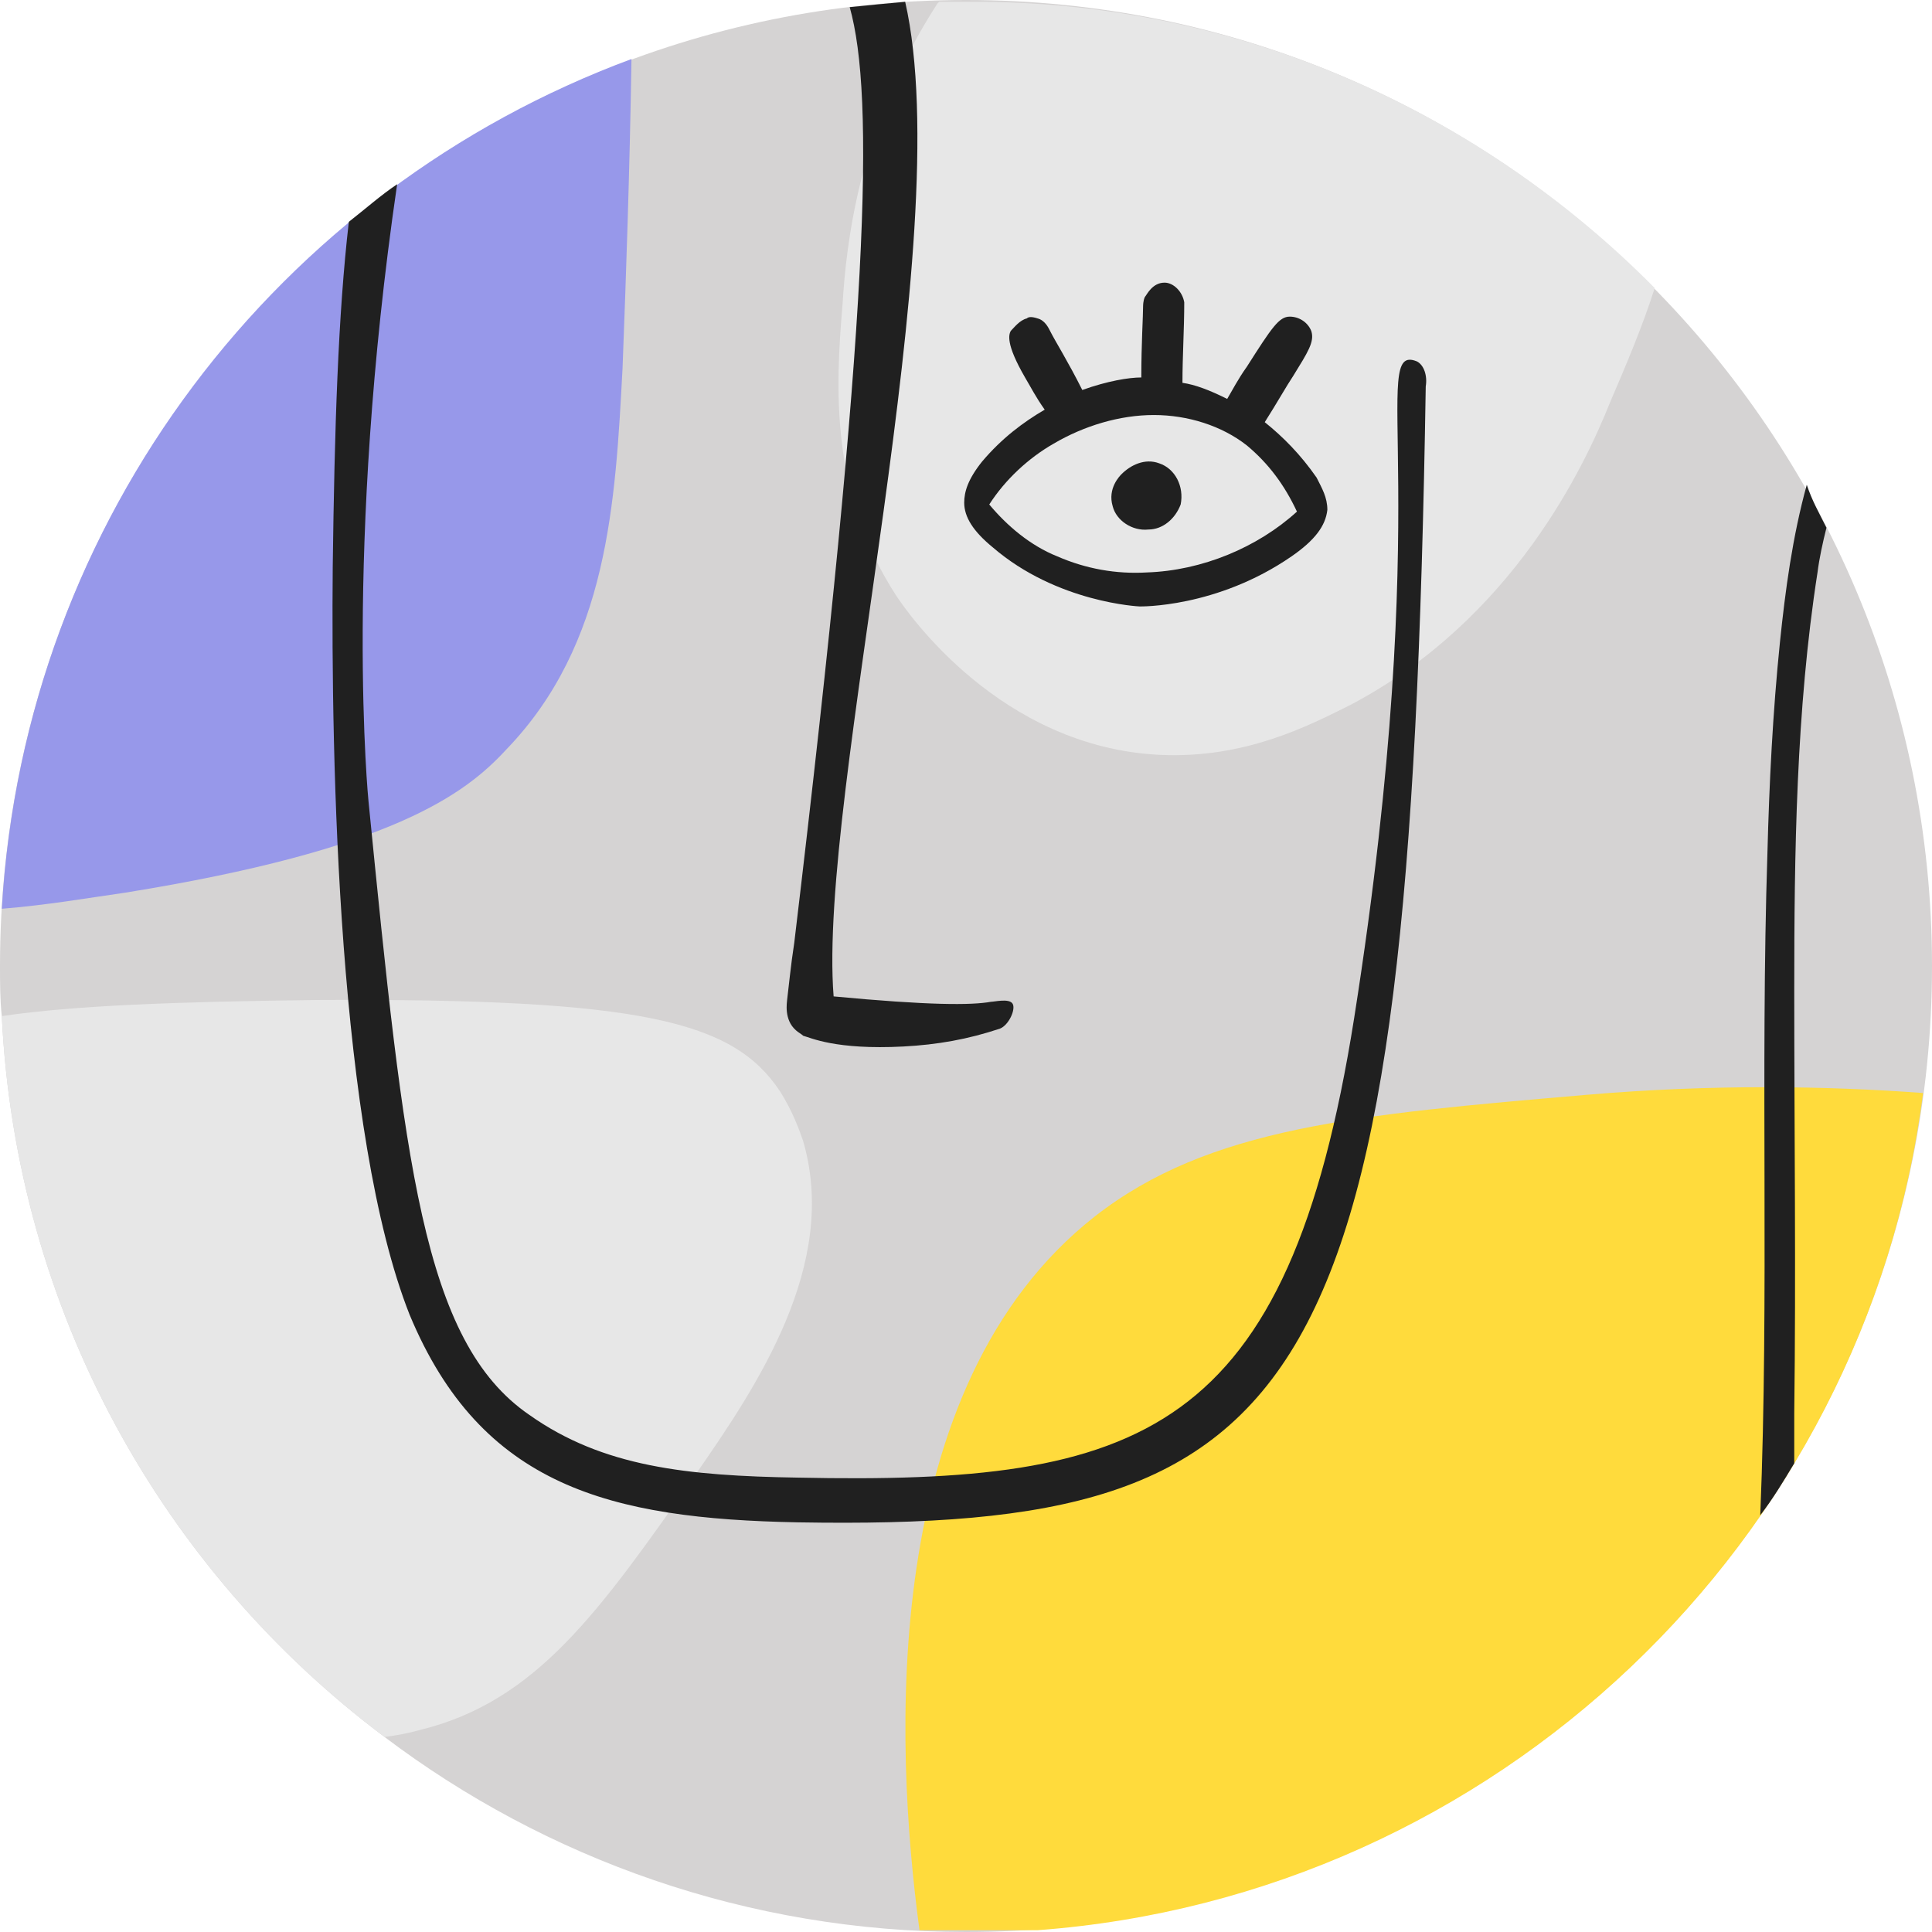 <?xml version="1.0" encoding="UTF-8"?> <svg xmlns="http://www.w3.org/2000/svg" width="108" height="108" viewBox="0 0 108 108" fill="none"> <path d="M108 54C108 83.8 83.8 108 54 108C41.8 108 30.5 103.9 21.5 97.1C9.1 87.8 0.9 73.3 0.1 56.8C0 55.9 0 54.9 0 54C0 24.2 24.2 0 54 0C83.8 0 108 24.2 108 54Z" fill="#D5D3D3"></path> <path d="M92.5 16.1C91.8 18.3 90.9 20.4 90 22.5C88.6 26 84.6 34.6 75.5 39.4C73.1 40.6 69.6 42.4 64.9 42.2C55.9 41.8 50.7 34.2 50.1 33.3C46.4 27.6 46.7 21.7 47.1 17C47.3 13.7 48 7 52.4 0.2L52.5 0.1C53 0.1 53.6 0.1 54.1 0.1C69.1 -5.33387e-05 82.7 6.2 92.5 16.1Z" fill="#E7E7E7"></path> <path d="M38.9 82.4C33.5 90.1 30 95.1 23.5 96.7C22.8 96.9 22.2 97 21.5 97.1C9.1 87.8 0.9 73.3 0.1 56.8C4.2 56.2 9.8 56 17.7 55.9C36 55.8 41 57.1 43.6 61C44.3 62.1 44.7 63.2 44.9 63.8C46.9 70.7 42.3 77.5 38.9 82.4Z" fill="#E7E7E7"></path> <path d="M35.3 3.3C35.2 9.6 35 15.4 34.8 20.6C34.4 28.1 34 36 28.3 41.9C26 44.4 21.9 47.5 7 49.9C4.9 50.2 2.6 50.6 0.1 50.8C1.4 28.9 15.6 10.6 35.3 3.3Z" fill="#9798EA"></path> <path d="M107.5 61.1C104.3 86.2 83.6 106 58 107.9H51.4C50 97.5 49.1 77.5 61.2 68C67.6 63 75.9 62.3 88.7 61.2C95.7 60.6 102.1 60.7 107.5 61.1Z" fill="#FFDB3C"></path> <path d="M102.1 29.5C101.9 30.3 101.7 31.2 101.6 32C100.4 39.7 100.3 47.7 100.3 55.4C100.3 63.3 100.4 71.1 100.3 79C100.3 79.9 100.3 80.9 100.3 81.8C99.7 82.8 99.1 83.8 98.4 84.7C98.9 72.4 98.4 60 98.8 47.7C98.9 43.8 99.1 39.8 99.5 35.9C99.8 33 100.2 30 101 27.1C101.3 28 101.7 28.7 102.1 29.5Z" fill="#202020"></path> <path d="M73.6 26.7C72.7 25.4 71.7 24.4 70.7 23.6C71.4 22.5 71.9 21.6 72.3 21C73.1 19.7 73.5 19.1 73.3 18.5C73.1 18 72.6 17.7 72.1 17.7C71.5 17.7 71.1 18.3 69.7 20.5C69.2 21.2 68.9 21.8 68.6 22.3C67.6 21.8 66.8 21.5 66.1 21.4C66.1 19.9 66.2 18.4 66.2 16.9C66.1 16.3 65.6 15.8 65.1 15.8C64.4 15.8 64.1 16.5 64 16.6C63.9 16.8 63.9 17.1 63.9 17.1C63.9 17.7 63.8 19.2 63.8 21.1C63.1 21.1 61.9 21.3 60.5 21.8C59.7 20.2 59 19.1 58.7 18.5C58.6 18.3 58.4 17.9 58 17.8C57.7 17.7 57.5 17.7 57.4 17.8C57 17.9 56.7 18.3 56.5 18.5C56.4 18.7 56.2 19.2 57.3 21.1C57.6 21.6 57.9 22.2 58.4 22.9C57.2 23.6 56 24.5 54.9 25.8C54.1 26.8 53.9 27.5 53.9 28.1C53.9 28.9 54.4 29.7 55.5 30.6C59.1 33.7 63.7 33.9 63.7 33.9C63.7 33.9 68 34 72.2 31.1C73.5 30.2 74.1 29.4 74.2 28.5C74.2 27.8 73.9 27.3 73.6 26.7ZM64.1 32C62.4 32.1 60.7 31.8 59.1 31.1C57.6 30.5 56.3 29.4 55.3 28.2C56.2 26.8 57.5 25.6 58.9 24.8C60.6 23.8 62.6 23.2 64.5 23.2C66.4 23.2 68.3 23.8 69.7 24.9C70.9 25.9 71.8 27.1 72.5 28.6C70.3 30.6 67.2 31.9 64.1 32Z" fill="#202020"></path> <path d="M64.8 25.9C64 25.6 63.2 26 62.7 26.5C62.6 26.6 61.9 27.3 62.2 28.3C62.4 29.1 63.3 29.7 64.2 29.6C65 29.6 65.7 29 66 28.2C66.2 27.2 65.7 26.2 64.8 25.9Z" fill="#202020"></path> <path d="M44.5 57.6C43.8 57 44 56 44 55.9C44.1 55.1 44.2 54 44.4 52.7C48.6 17.6 48.9 5.4 47.5 0.4C48.5 0.3 49.5 0.2 50.6 0.1C53.6 13.3 45.7 44.4 46.6 55.7C51.9 56.2 54.3 56.2 55.4 56C55.6 56 56.4 55.8 56.6 56.1C56.8 56.4 56.4 57.3 55.9 57.5C54.1 58.1 52.4 58.4 50.5 58.5C46.7 58.7 45.3 58 44.9 57.9C44.8 57.8 44.6 57.7 44.5 57.6Z" fill="#202020"></path> <path d="M79.7 21.6C78.8 78.3 73.4 85.6 44.6 85.1C34.1 84.9 26.9 83.1 22.9 73.5C18.9 63.4 18.5 42.6 18.6 31.7C18.7 23.9 18.9 17.6 19.5 12.4C20.4 11.7 21.3 10.9 22.2 10.3C19.2 30.8 20.6 44.8 20.6 44.8C22.6 64.9 23.6 75 29.6 79.1C33.7 82 38.4 82.5 44.6 82.6C63.8 83 72 80.3 75.7 56.9C80.3 27.7 76.5 19.1 79.2 20.2C79.6 20.4 79.8 21 79.7 21.6Z" fill="#202020"></path> </svg> 